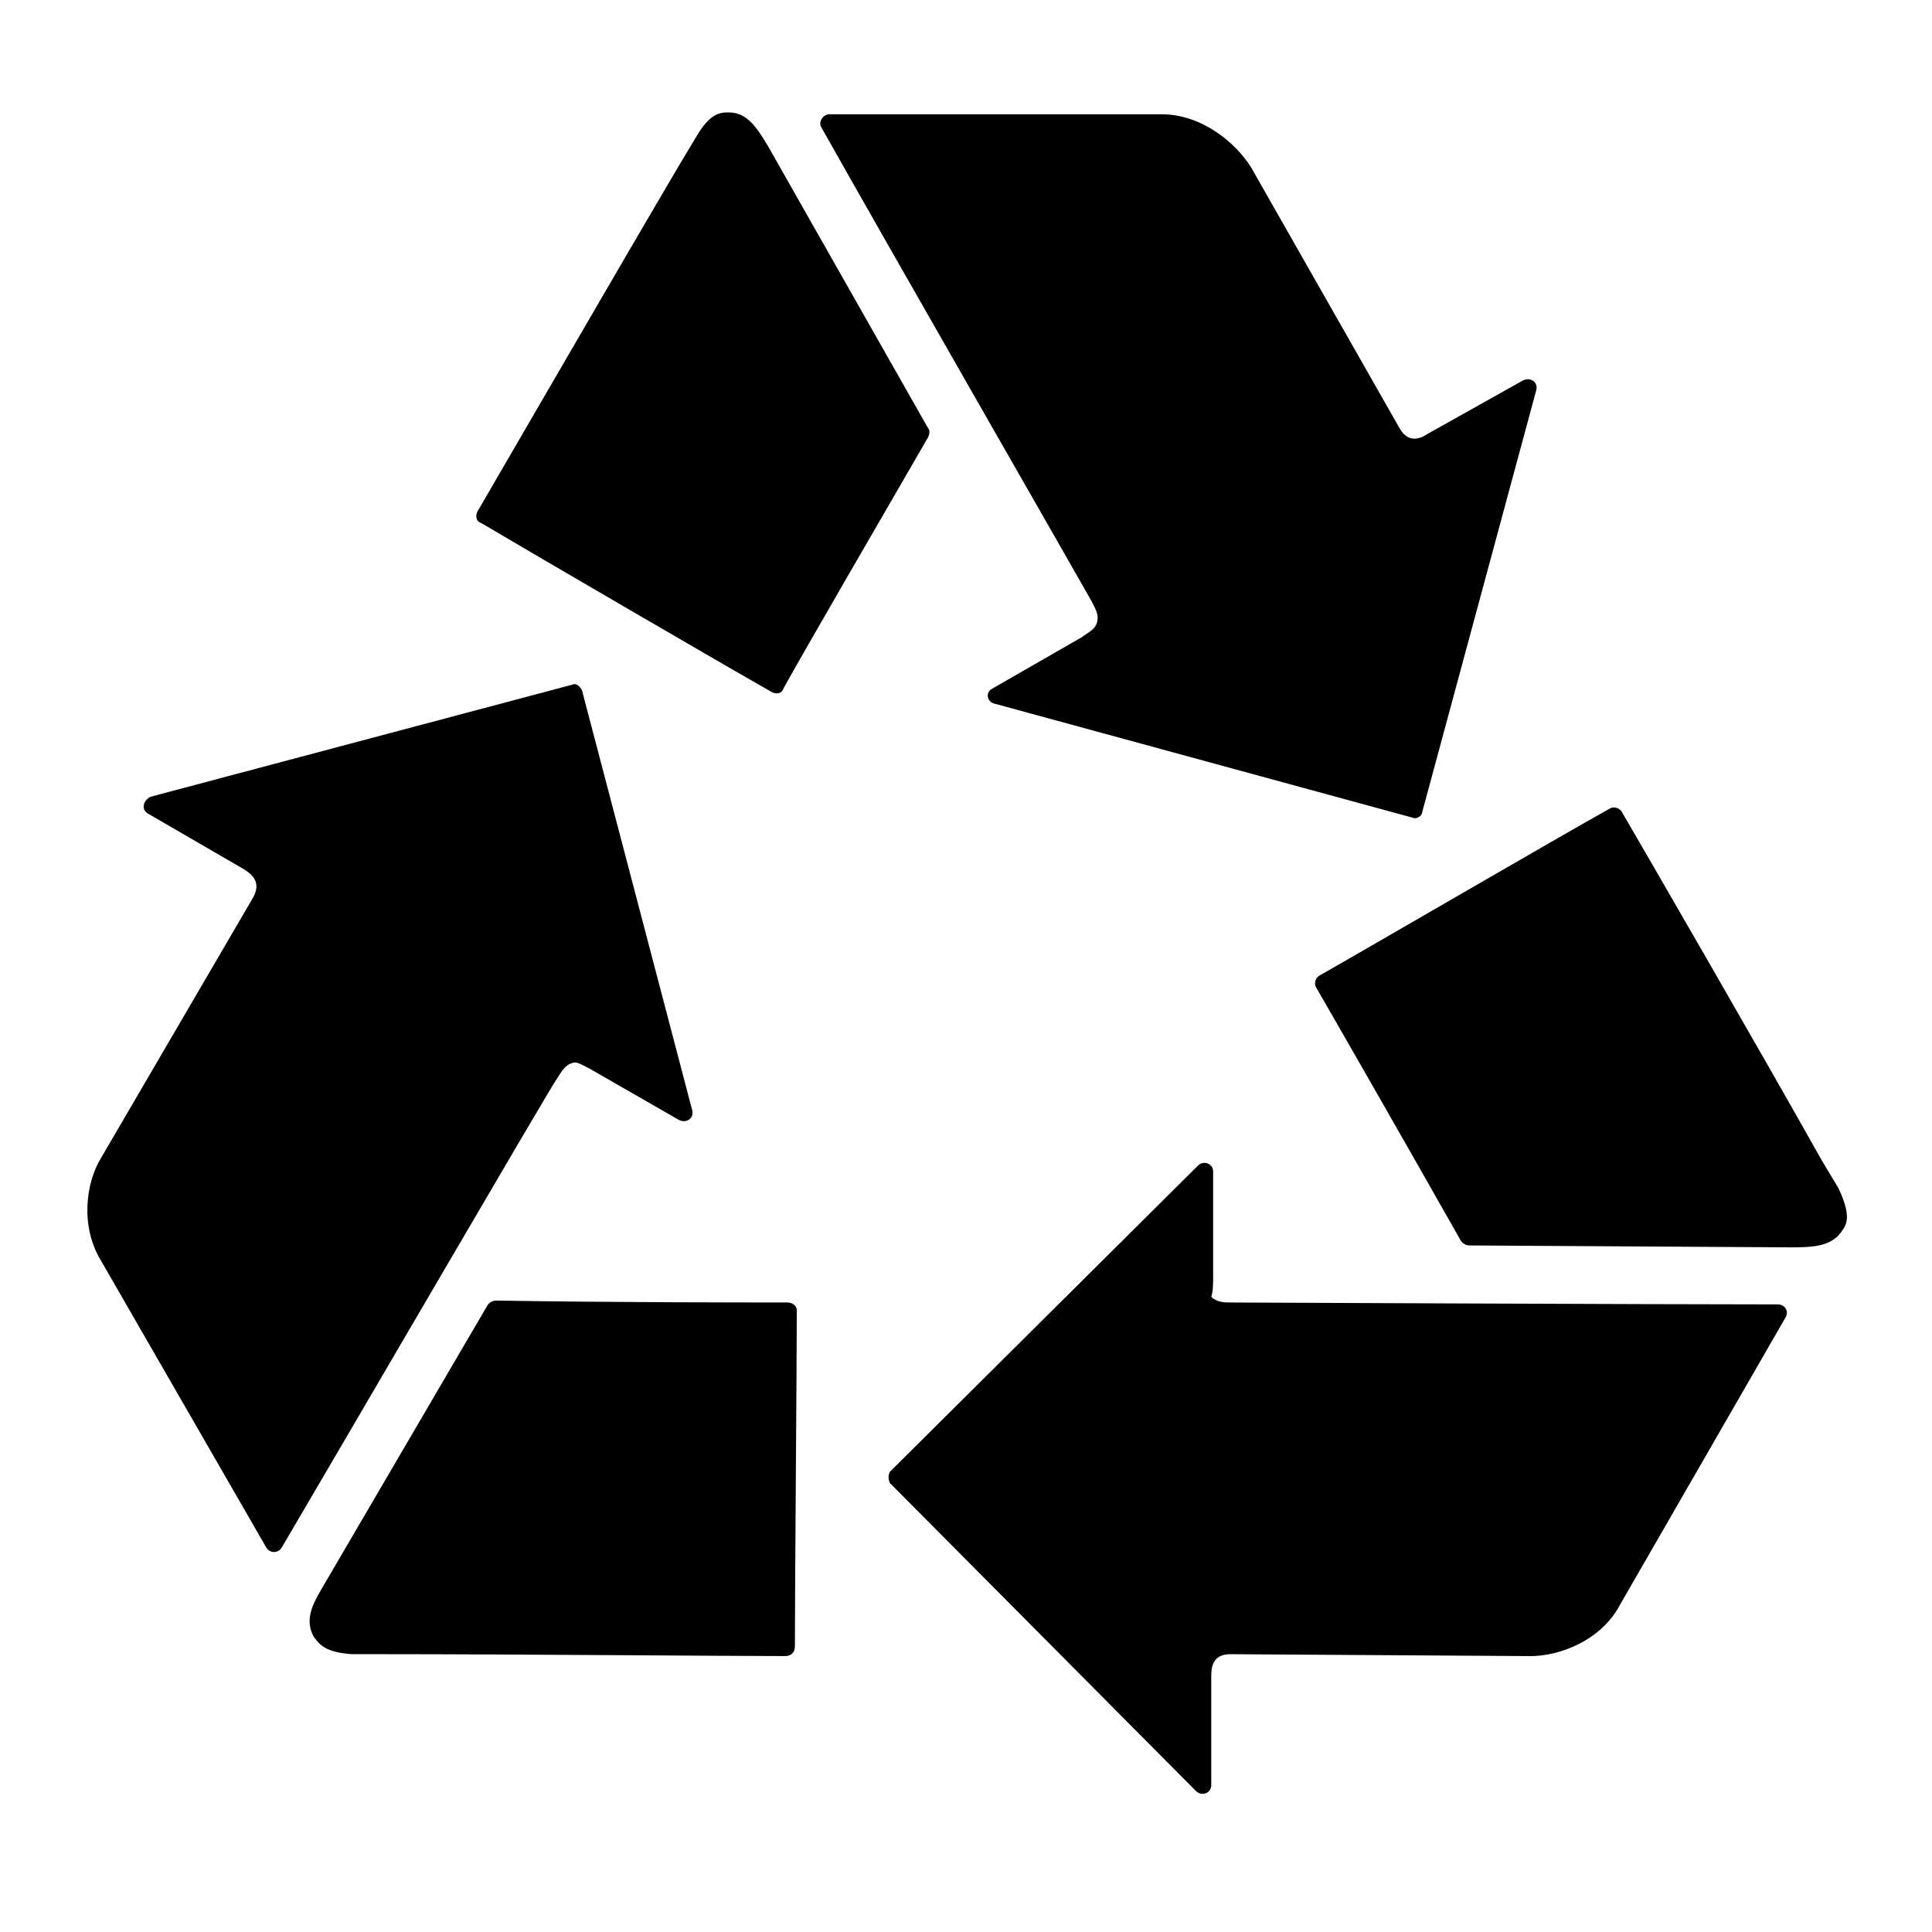 <?xml version="1.0" encoding="UTF-8"?>
<!-- Uploaded to: ICON Repo, www.iconrepo.com, Generator: ICON Repo Mixer Tools -->
<svg fill="#000000" width="800px" height="800px" version="1.1" viewBox="144 144 512 512" xmlns="http://www.w3.org/2000/svg">
 <g>
  <path d="m300.25 427.2 23.68 13.602c2.016 1.008 4.031-0.504 3.527-2.519l-29.223-111.34c-0.504-1.008-1.512-2.016-2.519-1.512l-111.85 29.73c-2.016 1.008-2.519 3.527-0.504 4.535l25.191 14.609c1.512 1.008 5.039 3.023 2.519 7.559l-40.305 69.023c-4.031 6.551-5.543 18.137 0 27.207 0 0 32.242 55.922 43.832 76.074 1.008 1.512 3.023 1.512 4.031 0 16.625-28.215 72.043-123.43 73.051-124.44 1.008-1.512 2.016-3.527 4.031-4.031 1.008-0.508 2.519 0.5 4.535 1.508z"/>
  <path d="m352.64 489.17c-11.082 0-46.352 0-77.082-0.504-1.008 0-2.016 0.504-2.519 1.512l-43.328 74.059c-3.023 5.039-5.039 9.07-2.519 13.602 1.512 2.016 3.023 4.031 10.078 4.535h8.566c32.746 0 92.195 0.504 106.3 0.504 1.512 0 2.519-1.008 2.519-2.519 0-15.617 0.504-75.57 0.504-89.176-0.004-1.004-1.012-2.012-2.523-2.012z"/>
  <path d="m551.14 247.34c0.504-2.016-1.512-3.527-3.527-2.519l-25.191 14.105c-1.512 1.008-5.039 3.023-7.559-1.512l-39.293-69.02c-4.031-6.551-13.098-14.105-23.68-14.105h-88.168c-1.512 0-3.023 2.016-2.016 3.527 16.121 28.719 71.039 124.44 71.539 125.45 1.008 2.016 2.016 3.527 1.512 5.543-0.504 2.016-2.016 2.519-4.031 4.031l-23.68 13.602c-2.016 1.008-1.512 3.527 0.504 4.031l110.84 30.23c1.008 0.504 2.519-0.504 2.519-1.512z"/>
  <path d="m389.92 259.94c0.504-1.008 0.504-2.016 0-2.519l-42.32-74.566c-3.023-5.039-5.543-9.07-10.578-9.07-2.519 0-5.039 0.504-8.566 6.551l-4.535 7.559c-16.625 28.215-46.352 79.602-53.402 91.691-0.504 1.008-0.504 2.519 1.008 3.023 13.602 8.062 65.496 38.289 77.082 44.84 1.008 0.504 2.519 0.504 3.023-1.008 5.543-10.074 25.191-43.832 38.289-66.5z"/>
  <path d="m379.85 537.04 81.113 81.617c1.512 1.512 4.031 0.504 4.031-1.512v-28.719c0-2.016 0-6.047 5.039-6.047l79.602 0.504c7.559 0 18.641-4.031 23.68-13.602 0 0 32.242-55.922 43.832-76.074 1.008-1.512 0-3.527-2.016-3.527-32.746 0-143.08-0.504-144.59-0.504-2.016 0-4.031 0-5.543-1.512 0.5-1.512 0.5-3.527 0.5-5.539v-27.711c0-2.016-2.519-3.023-4.031-1.512l-81.613 81.113c-0.504 1.008-0.504 2.016 0 3.023z"/>
  <path d="m570.79 358.18c-13.602 7.559-65.496 37.785-77.082 44.336-1.008 0.504-1.512 2.016-1.008 3.023 5.543 9.574 23.176 40.305 38.289 67.008 0.504 1.008 1.512 1.512 2.519 1.512l85.648 0.504c6.047 0 10.578-0.504 13.098-4.535 1.512-2.016 2.016-4.535-1.008-11.082l-4.535-7.562c-16.121-28.719-45.848-80.105-52.898-92.195-0.504-1.008-2.016-1.512-3.023-1.008z"/>
 </g>
</svg>